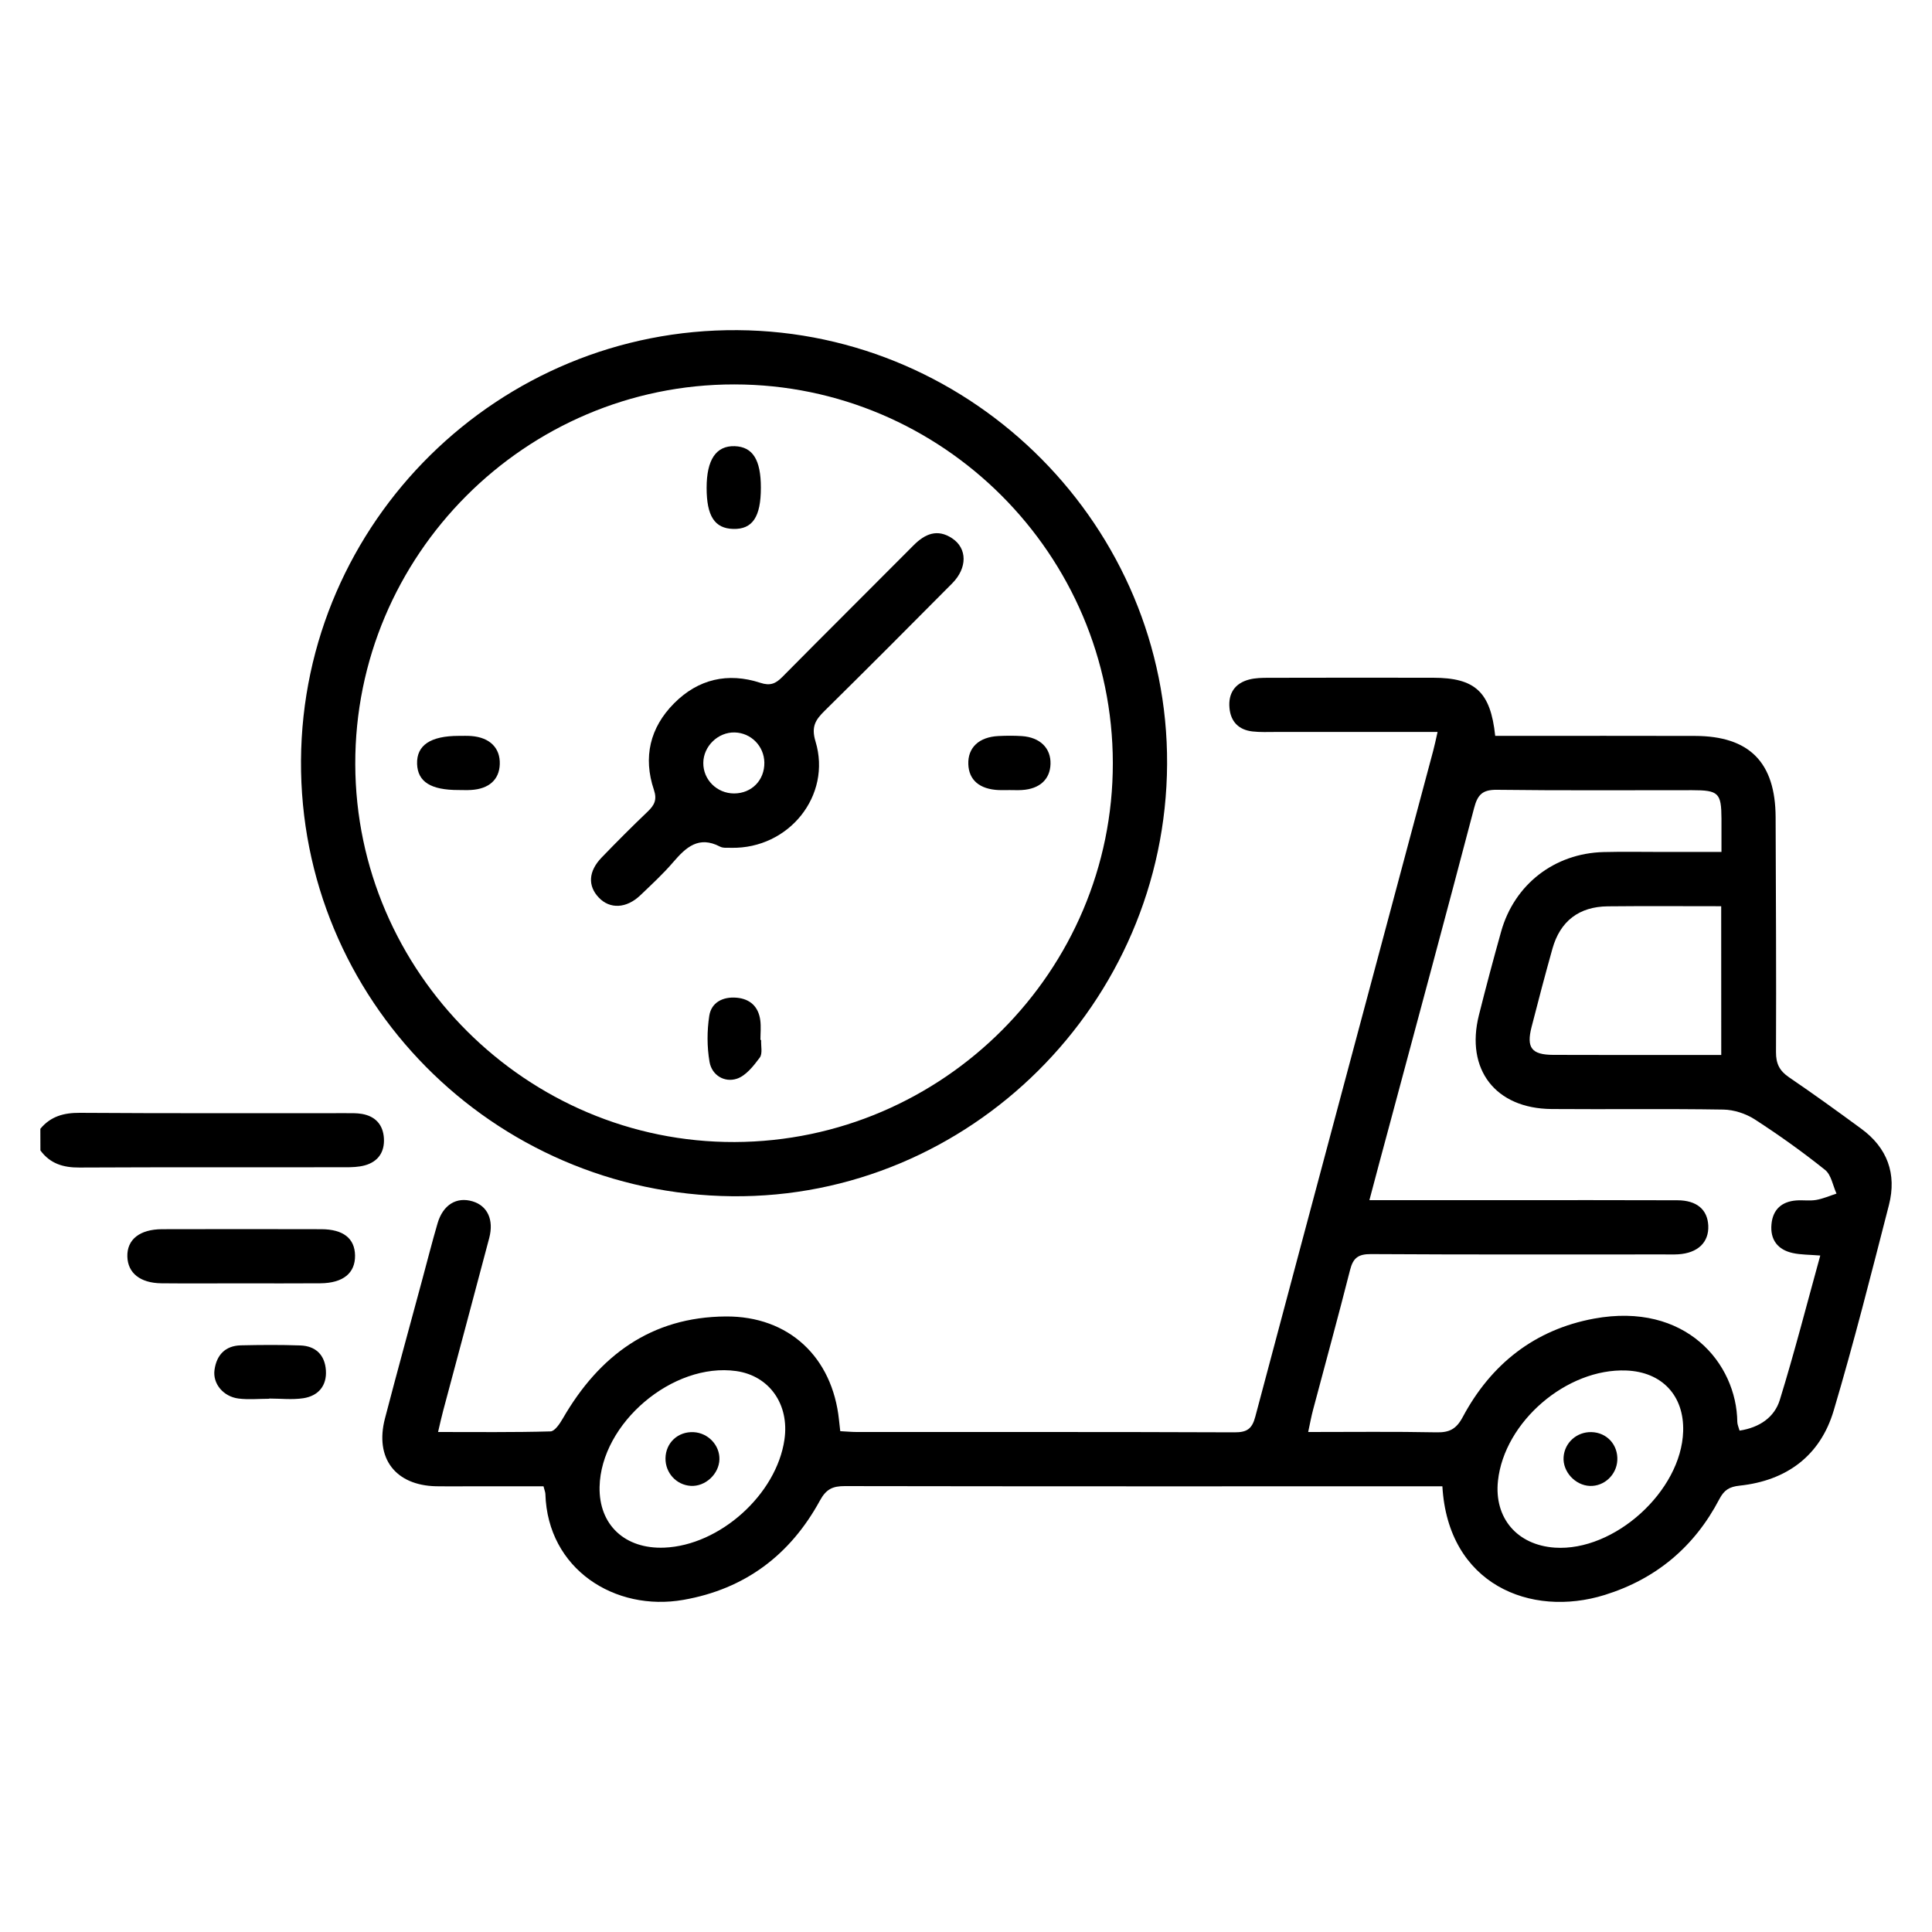 <svg xml:space="preserve" style="enable-background:new 0 0 350 350;" viewBox="0 0 350 350" y="0px" x="0px" xmlns:xlink="http://www.w3.org/1999/xlink" xmlns="http://www.w3.org/2000/svg" id="Layer_1" version="1.1">
<g>
	<path d="M7.31,204.49c1.87-2.25,4.23-2.91,7.16-2.89c16.04,0.11,32.08,0.05,48.13,0.06c0.98,0,1.98-0.03,2.94,0.13
		c2.47,0.42,3.87,1.97,4.01,4.45c0.14,2.47-1.06,4.22-3.47,4.88c-1.13,0.31-2.37,0.34-3.56,0.34c-16.04,0.02-32.08-0.03-48.13,0.05
		c-2.93,0.02-5.31-0.7-7.07-3.1C7.31,207.11,7.31,205.8,7.31,204.49z"></path>
	<path d="M260.43,132.6c-10.09,0-19.68,0-29.27,0c-1.42,0-2.85,0.07-4.25-0.09c-2.49-0.28-3.96-1.76-4.18-4.26
		c-0.24-2.63,0.97-4.46,3.54-5.14c1.14-0.3,2.37-0.32,3.56-0.32c9.93-0.02,19.86-0.03,29.8-0.01c7.6,0.01,10.4,2.55,11.24,10.53
		c1.11,0,2.28,0,3.44,0c10.91,0,21.83-0.02,32.74,0.01c9.87,0.02,14.58,4.79,14.62,14.72c0.05,14.19,0.13,28.38,0.07,42.57
		c-0.01,2.11,0.65,3.39,2.37,4.56c4.42,3,8.75,6.14,13.06,9.3c4.74,3.46,6.47,8.19,5.03,13.82c-3.2,12.45-6.35,24.93-10.01,37.25
		c-2.44,8.21-8.55,12.7-17.05,13.6c-1.88,0.2-2.81,0.81-3.67,2.45c-4.51,8.63-11.46,14.46-20.76,17.35
		c-13.44,4.18-28.39-1.93-29.41-19.68c-1.03,0-2.09,0-3.15,0c-35.04,0-70.07,0.02-105.11-0.04c-2.18,0-3.37,0.53-4.51,2.63
		c-5.37,9.83-13.54,16.02-24.73,17.98c-12.38,2.17-24.6-5.54-25-19.2c-0.01-0.31-0.15-0.62-0.34-1.37c-4.69,0-9.45,0-14.21,0
		c-1.75,0-3.49,0.03-5.24-0.01c-7.39-0.16-11.15-5.09-9.27-12.29c2.17-8.33,4.46-16.63,6.7-24.94c0.94-3.47,1.82-6.96,2.83-10.41
		c0.99-3.37,3.45-4.85,6.36-3.97c2.66,0.8,3.87,3.31,3,6.63c-2.75,10.43-5.56,20.85-8.34,31.27c-0.31,1.15-0.56,2.31-0.93,3.88
		c6.94,0,13.66,0.08,20.37-0.11c0.77-0.02,1.69-1.4,2.23-2.34c6.58-11.39,16-18.39,29.52-18.48c11.42-0.08,19.32,7.36,20.51,18.73
		c0.07,0.63,0.14,1.26,0.23,2.05c1.07,0.05,2.03,0.15,2.99,0.15c22.81,0.01,45.62-0.03,68.44,0.06c2.27,0.01,3.18-0.64,3.76-2.84
		c10.7-40.22,21.48-80.43,32.23-120.64C259.89,135.08,260.08,134.14,260.43,132.6z M248.08,217.42c8.45,0,16.39,0,24.34,0
		c10.48,0,20.96-0.02,31.44,0.02c3.53,0.01,5.47,1.68,5.61,4.59c0.14,3.02-1.89,4.98-5.44,5.2c-0.87,0.05-1.75,0.02-2.62,0.02
		c-17.68,0-35.37,0.05-53.05-0.06c-2.3-0.01-3.23,0.69-3.78,2.87c-2.14,8.45-4.46,16.86-6.69,25.28c-0.33,1.23-0.56,2.49-0.9,4.08
		c7.99,0,15.62-0.09,23.24,0.06c2.35,0.05,3.6-0.59,4.77-2.79c5.12-9.58,13.04-15.83,23.77-17.81c16.63-3.06,25.84,8.11,25.96,18.72
		c0.01,0.49,0.25,0.98,0.41,1.57c3.63-0.56,6.32-2.42,7.29-5.56c2.65-8.58,4.88-17.29,7.33-26.16c-1.98-0.16-3.52-0.13-4.98-0.45
		c-2.73-0.59-4.12-2.42-3.86-5.22c0.24-2.65,1.84-4.11,4.5-4.31c1.19-0.09,2.43,0.11,3.59-0.09c1.26-0.22,2.46-0.75,3.69-1.15
		c-0.67-1.46-0.95-3.4-2.07-4.29c-4.08-3.27-8.36-6.32-12.75-9.16c-1.62-1.04-3.76-1.74-5.68-1.77c-10.37-0.17-20.74-0.02-31.11-0.1
		c-10.18-0.08-15.64-7.17-13.17-17.01c1.27-5.07,2.62-10.13,4.03-15.16c2.4-8.53,9.66-14.15,18.54-14.38
		c3.6-0.09,7.2-0.02,10.81-0.02c3.44,0,6.88,0,10.56,0c0-2.35,0.01-4.19,0-6.02c-0.02-4.67-0.52-5.17-5.32-5.17
		c-11.79-0.01-23.58,0.08-35.37-0.07c-2.61-0.03-3.49,0.89-4.12,3.3c-5.06,19.29-10.27,38.54-15.43,57.8
		C250.45,208.45,249.33,212.73,248.08,217.42z M311.81,164.17c-7.08,0-13.81-0.05-20.54,0.02c-5.21,0.05-8.63,2.68-10.03,7.67
		c-1.32,4.71-2.57,9.44-3.78,14.18c-0.97,3.78,0,5.04,3.92,5.06c8.49,0.04,16.98,0.01,25.48,0.02c1.61,0,3.21,0,4.96,0
		C311.81,182.02,311.81,173.34,311.81,164.17z M108.62,269.37c-0.14,6.86,4.58,11.29,11.73,11c10.06-0.41,20.32-9.64,21.76-19.57
		c0.93-6.38-2.73-11.57-8.74-12.42C121.89,246.77,108.86,257.82,108.62,269.37z M304.92,259.3c0.2-6.46-3.83-10.77-10.3-11.02
		c-10.79-0.43-22.11,9.3-23.25,19.99c-0.72,6.72,3.46,11.63,10.3,12.1C292.47,281.1,304.59,270.12,304.92,259.3z"></path>
	<path d="M211.43,138.41c-0.22,43.35-35.81,78.72-78.78,78.3c-43.46-0.43-78.39-35.72-78.12-78.95
		c0.27-43.23,35.83-78.26,79.1-77.95C176.54,60.12,211.64,95.58,211.43,138.41z M201.6,138.22c-0.05-37.75-30.85-68.56-68.57-68.58
		c-37.84-0.03-68.77,30.97-68.67,68.81c0.1,37.69,31.12,68.57,68.73,68.44C170.86,206.75,201.65,175.9,201.6,138.22z"></path>
	<path d="M43.65,232.49c-4.8,0-9.6,0.04-14.4-0.01c-3.86-0.04-6.1-1.86-6.18-4.85c-0.08-3.08,2.24-4.94,6.31-4.95
		c9.6-0.02,19.2-0.03,28.81,0c4,0.01,6.08,1.67,6.13,4.75c0.05,3.19-2.14,5.01-6.26,5.05C53.25,232.52,48.45,232.49,43.65,232.49z"></path>
	<path d="M48.76,253.4c-1.85,0-3.72,0.19-5.54-0.04c-2.77-0.35-4.71-2.69-4.36-5.19c0.37-2.68,1.93-4.38,4.77-4.45
		c3.59-0.08,7.19-0.11,10.78,0.02c2.8,0.1,4.45,1.74,4.63,4.52c0.18,2.81-1.39,4.62-4.08,5.04c-2.02,0.31-4.12,0.06-6.19,0.06
		C48.76,253.37,48.76,253.38,48.76,253.4z"></path>
	<path d="M130.33,264.38c-0.07,2.66-2.56,4.96-5.19,4.8c-2.62-0.16-4.62-2.36-4.58-5.01c0.05-2.81,2.27-4.87,5.11-4.72
		C128.29,259.59,130.4,261.82,130.33,264.38z"></path>
	<path d="M288.02,269.19c-2.67-0.1-4.95-2.6-4.76-5.23c0.18-2.61,2.39-4.59,5.05-4.52c2.8,0.07,4.84,2.31,4.68,5.14
		C292.84,267.21,290.59,269.29,288.02,269.19z"></path>
	<path d="M132.47,153.59c-0.54-0.05-1.42,0.11-2.04-0.22c-3.83-2-6.14,0.1-8.45,2.79c-1.84,2.15-3.94,4.08-5.99,6.04
		c-2.52,2.4-5.52,2.52-7.52,0.4c-2.02-2.13-1.88-4.76,0.52-7.25c2.73-2.83,5.5-5.61,8.34-8.32c1.21-1.16,1.74-2.13,1.13-3.95
		c-1.98-5.89-0.72-11.26,3.65-15.66c4.37-4.4,9.74-5.65,15.64-3.72c1.77,0.58,2.76,0.16,3.96-1.05c7.9-7.99,15.88-15.9,23.8-23.87
		c2.07-2.08,4.31-3.03,6.98-1.26c2.75,1.82,2.78,5.36,0.02,8.15c-7.68,7.75-15.39,15.47-23.15,23.13c-1.64,1.62-2.43,2.86-1.62,5.53
		C150.7,144.1,142.94,153.79,132.47,153.59z M133,143.74c3.18-0.01,5.52-2.41,5.47-5.6c-0.05-2.98-2.41-5.37-5.36-5.45
		c-3.02-0.08-5.67,2.48-5.7,5.5C127.37,141.25,129.89,143.75,133,143.74z"></path>
	<path d="M137.84,88.35c0,5.3-1.52,7.57-5.02,7.47c-3.36-0.09-4.81-2.34-4.81-7.44c0-5.11,1.72-7.66,5.1-7.55
		C136.37,80.95,137.84,83.29,137.84,88.35z"></path>
	<path d="M83.07,143.12c-5.03,0.01-7.4-1.49-7.51-4.73c-0.11-3.38,2.43-5.08,7.56-5.08c0.76,0,1.53-0.03,2.28,0.03
		c3.34,0.26,5.24,2.17,5.14,5.1c-0.09,2.8-1.96,4.48-5.2,4.67C84.59,143.16,83.83,143.12,83.07,143.12z"></path>
	<path d="M182.88,143.13c-0.65,0-1.3,0.02-1.95,0c-3.46-0.15-5.41-1.81-5.51-4.68c-0.11-3.01,1.93-4.94,5.46-5.11
		c1.41-0.07,2.83-0.08,4.23,0.01c3.3,0.22,5.28,2.17,5.2,5.05c-0.08,2.78-1.96,4.52-5.15,4.72c-0.76,0.05-1.52,0.01-2.28,0.01
		C182.88,143.12,182.88,143.12,182.88,143.13z"></path>
	<path d="M137.89,188.4c-0.06,1.08,0.29,2.46-0.25,3.19c-1.12,1.51-2.51,3.29-4.15,3.83c-2.25,0.74-4.53-0.63-4.95-3.04
		c-0.47-2.72-0.47-5.62-0.05-8.35c0.37-2.43,2.46-3.49,4.91-3.29c2.47,0.2,4,1.61,4.33,4.08c0.16,1.17,0.03,2.38,0.03,3.58
		C137.79,188.39,137.84,188.39,137.89,188.4z"></path>
</g>
</svg>
